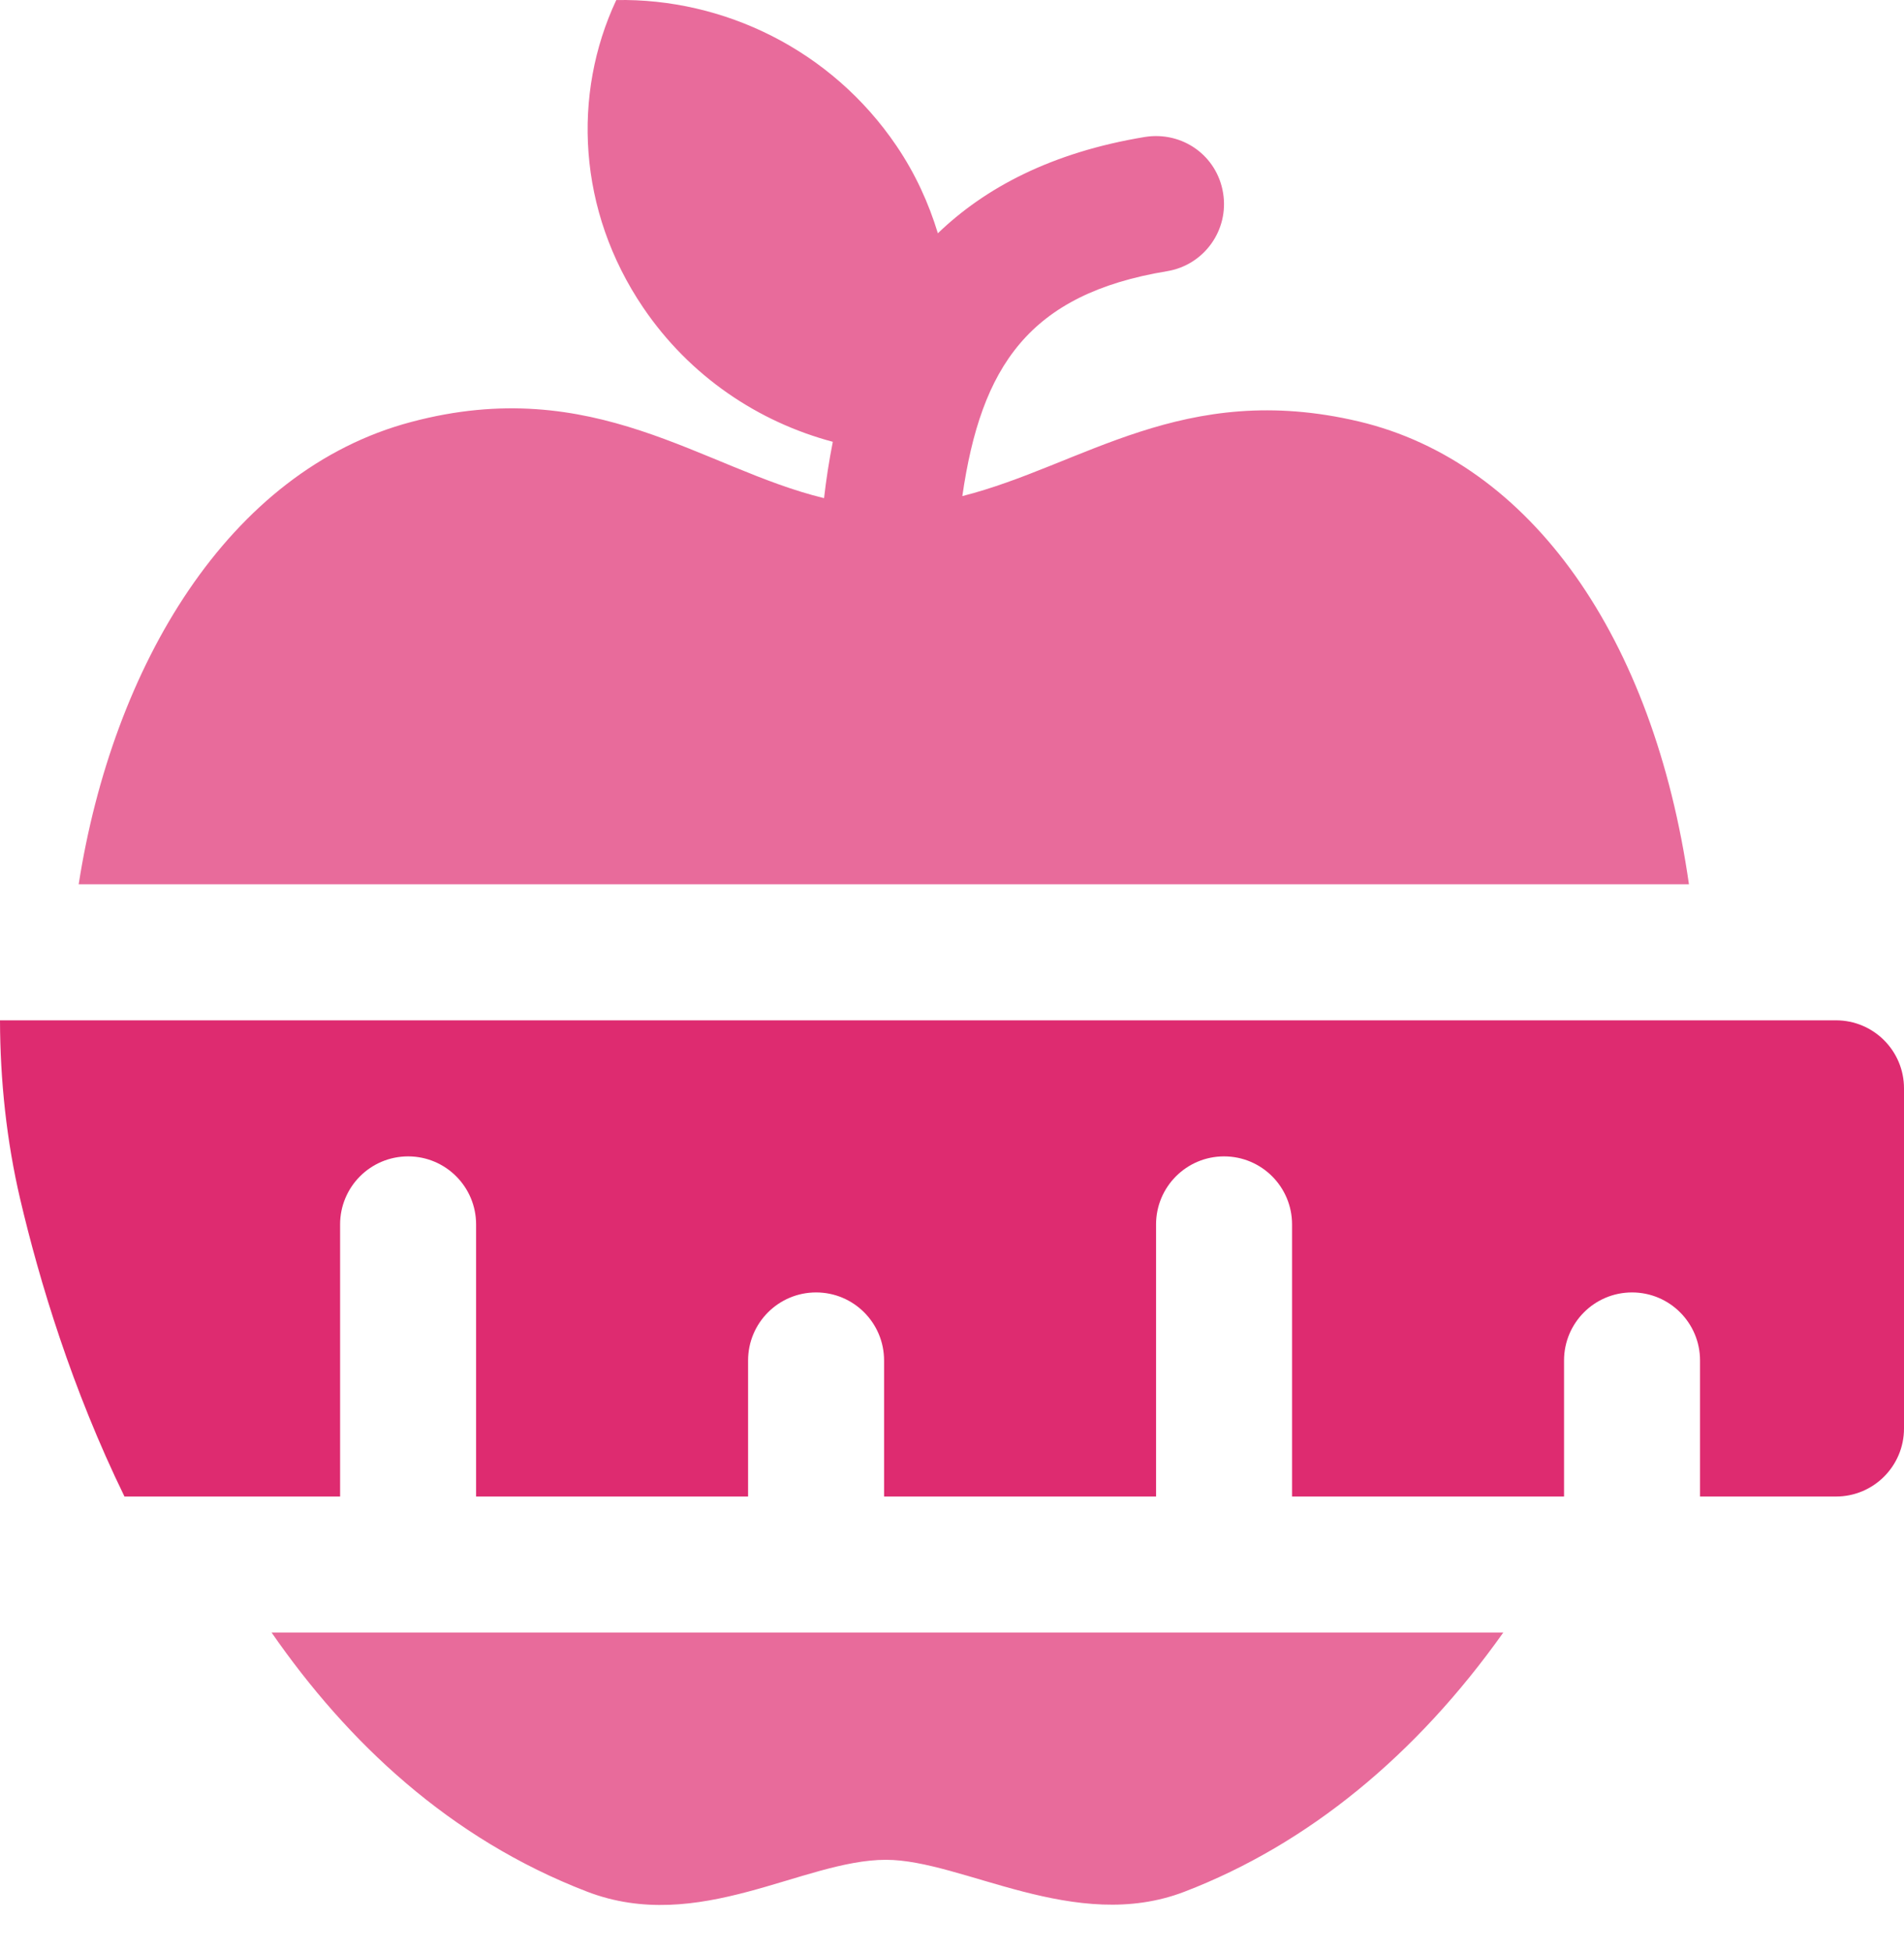 <svg width="40" height="41" viewBox="0 0 40 41" fill="none" xmlns="http://www.w3.org/2000/svg">
<path d="M40 22.856V29.998C40 30.787 39.361 31.427 38.572 31.427H35.715V28.57C35.715 27.781 35.076 27.141 34.286 27.141C33.497 27.141 32.858 27.781 32.858 28.57V31.427H27.144V25.713C27.144 24.924 26.505 24.284 25.715 24.284C24.926 24.284 24.287 24.924 24.287 25.713V31.427H18.573V28.57C18.573 27.781 17.934 27.141 17.145 27.141C16.355 27.141 15.716 27.781 15.716 28.57V31.427H10.002V25.713C10.002 24.924 9.363 24.284 8.574 24.284C7.784 24.284 7.145 24.924 7.145 25.713V31.427H2.615C1.512 29.168 0.828 26.904 0.422 25.173C0.141 23.971 0.003 22.704 0 21.427H38.572C39.361 21.427 40 22.067 40 22.856Z" fill="#DE2B70"/>
<path d="M5.705 34.283H31.582C29.753 36.86 27.477 38.729 24.889 39.724C22.585 40.613 20.225 39.056 18.611 39.056C16.87 39.056 14.682 40.628 12.332 39.724C9.442 38.612 7.298 36.58 5.705 34.283Z" fill="#E86B9B"/>
<path d="M35.482 18.57H1.653C2.364 14.011 4.786 9.88 8.64 8.861C12.488 7.837 14.764 9.845 17.312 10.461C17.355 10.083 17.415 9.687 17.496 9.278C15.936 8.862 14.495 7.909 13.511 6.457C12.134 4.426 12.017 1.982 12.947 0.001C15.192 -0.04 17.459 1.034 18.835 3.065C19.231 3.649 19.511 4.268 19.703 4.899C20.692 3.948 22.083 3.201 24.053 2.876C24.846 2.751 25.569 3.274 25.695 4.052C25.824 4.831 25.298 5.566 24.519 5.695C21.61 6.175 20.61 7.702 20.217 10.418C22.743 9.779 24.858 7.979 28.548 8.851C32.168 9.709 34.741 13.393 35.482 18.57Z" fill="#E86B9B"/>
</svg>
